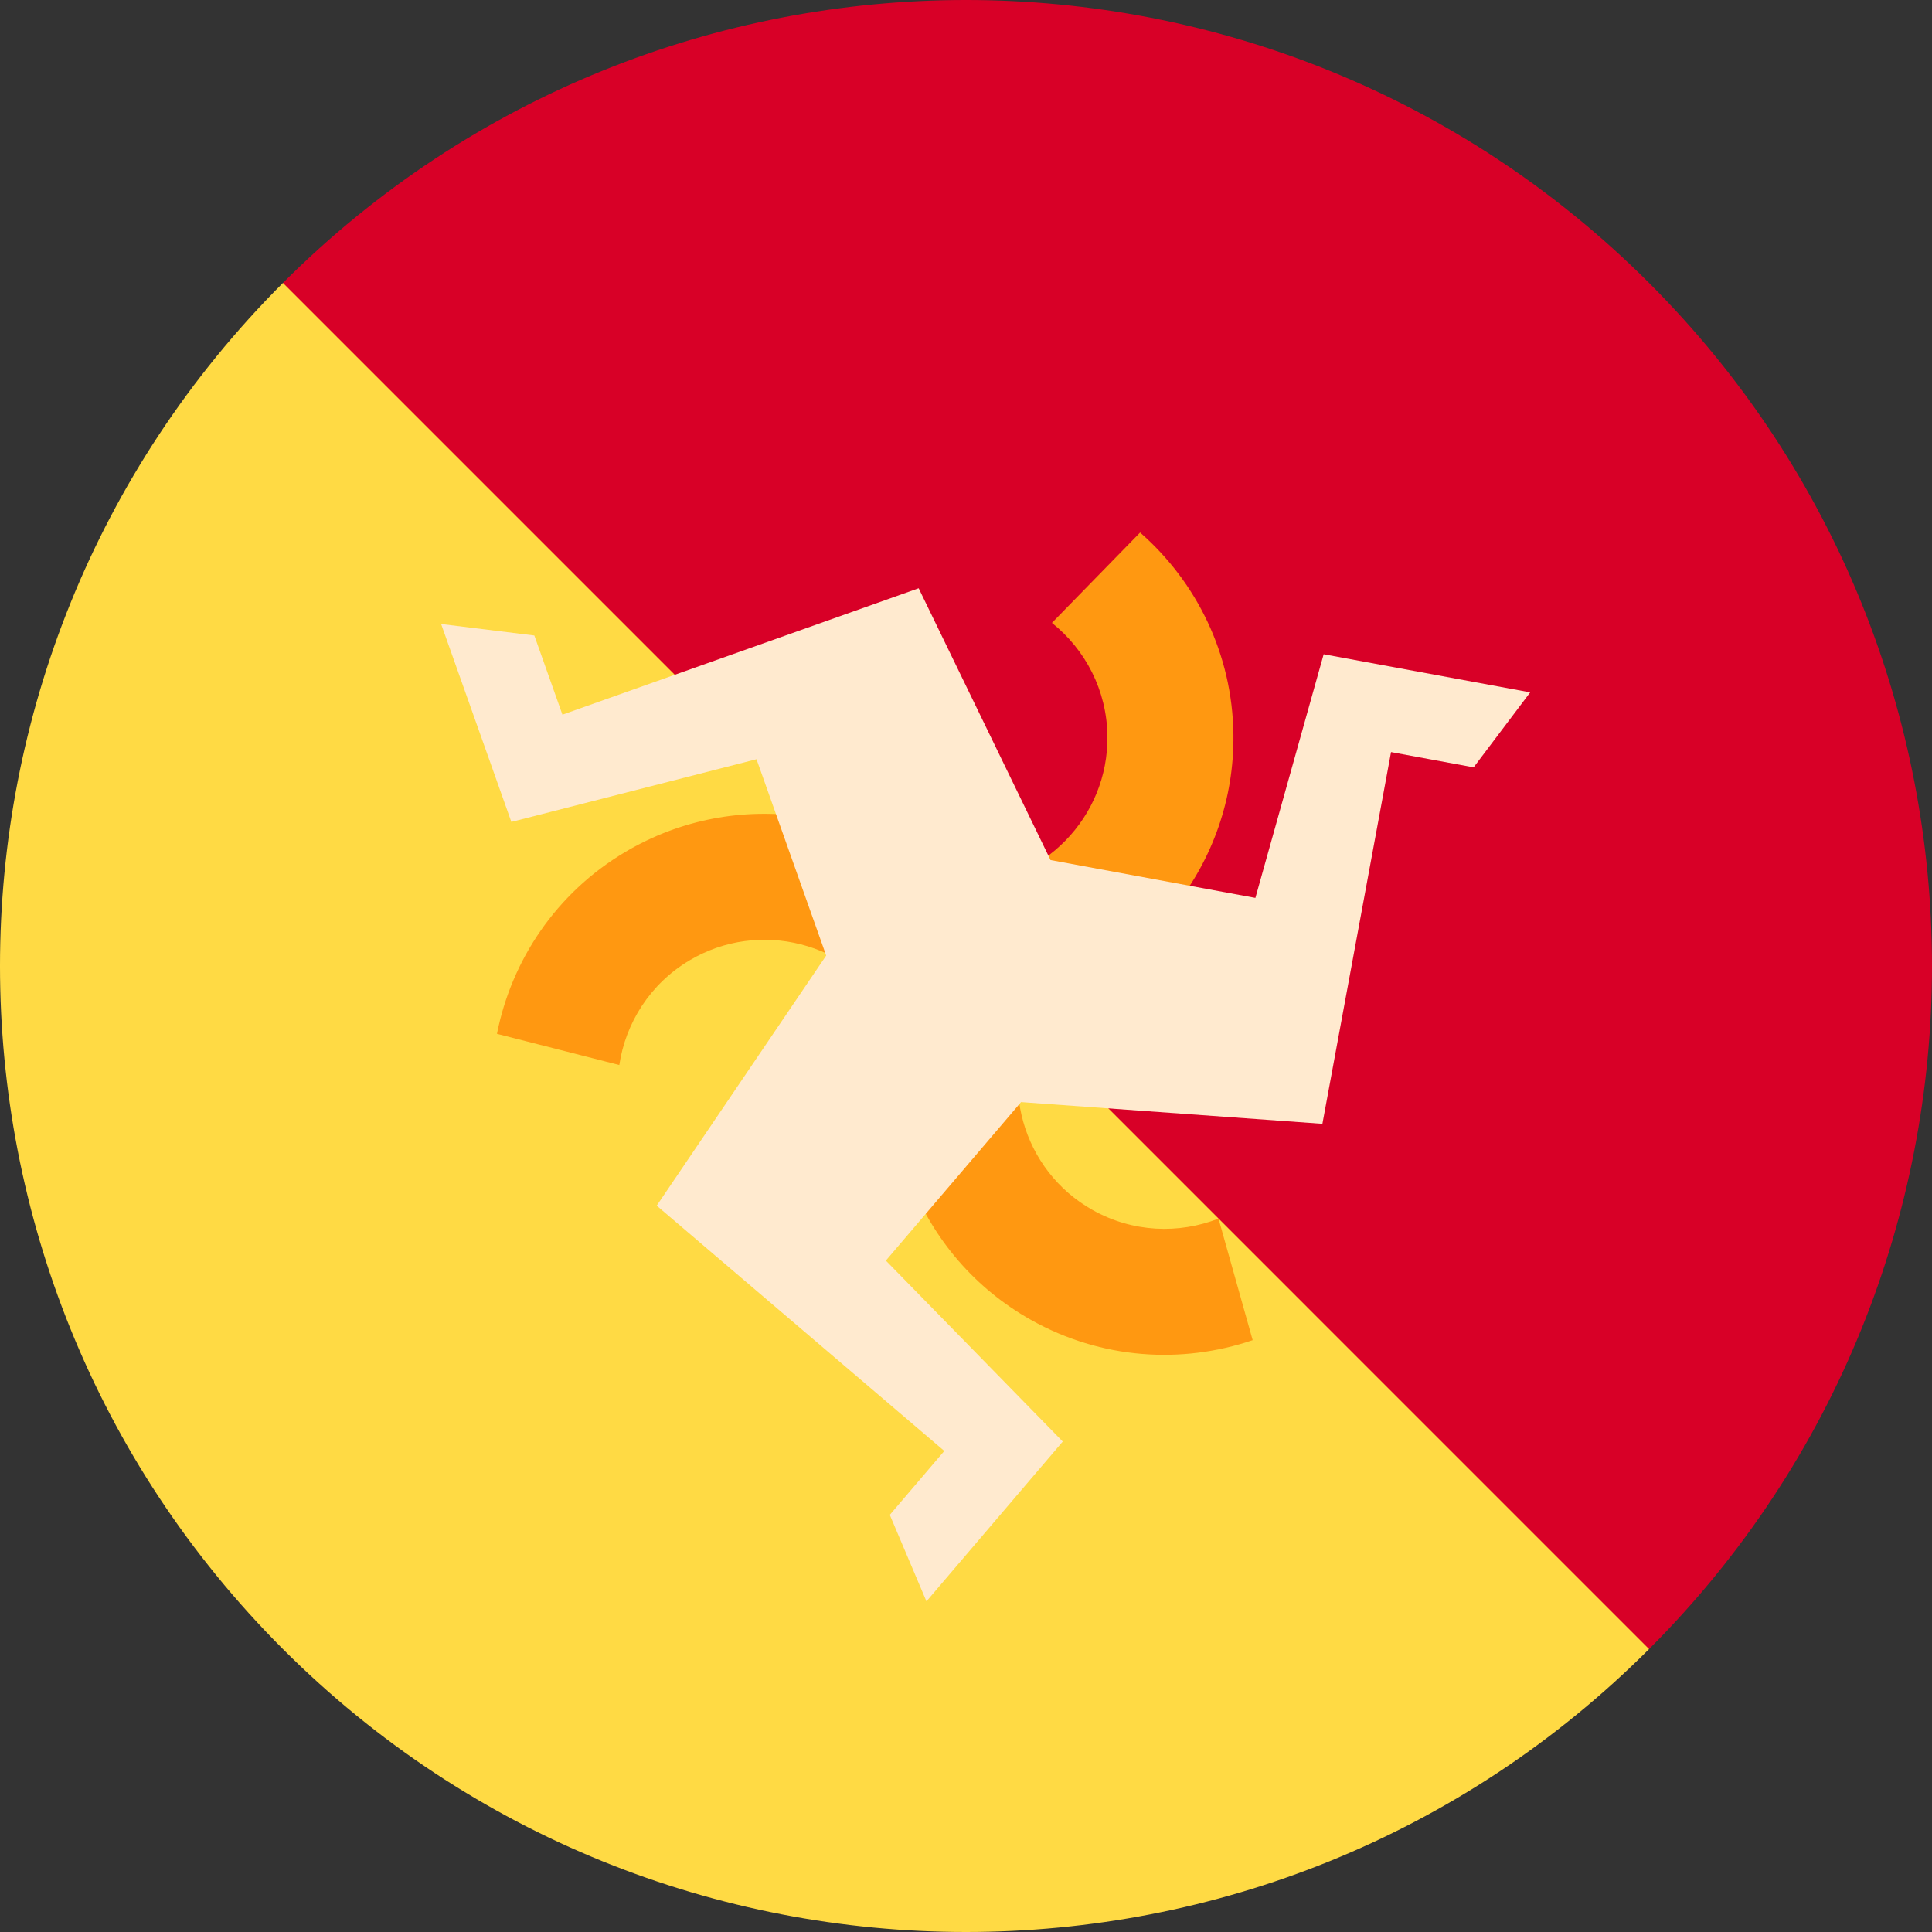 <svg width="512" height="512" viewBox="0 0 512 512" fill="none" xmlns="http://www.w3.org/2000/svg">
<rect x="0" y="0" width="512" height="512" fill="#333333" stroke="none"/>
<g clip-path="url(#clip0_12:3220)">
<path d="M437.019 437.02C337.045 536.994 174.955 536.994 74.98 437.02C-24.994 337.046 -24.994 174.955 74.98 74.98C75.016 74.98 305.038 7.013 405.013 106.987C504.988 206.961 437.088 436.95 437.019 437.02Z" fill="#FFDA44"/>
<path d="M437.019 437.02C536.993 337.046 536.993 174.955 437.019 74.98C337.045 -24.995 174.955 -24.994 74.981 74.98L437.019 437.02Z" fill="#D80027"/>
<path d="M322.916 322.941C312.4 327.071 300.181 326.633 289.58 320.684C270.85 310.172 264.164 286.378 274.679 267.645L271.487 265.855C303.558 258.122 327.285 229.012 326.869 194.66C326.611 173.303 317.068 154.196 302.141 141.122L278.768 165.068C287.604 172.11 293.333 182.912 293.48 195.065C293.74 216.545 276.478 234.232 254.999 234.491L255.044 238.148C232.311 214.242 195.239 208.249 165.698 225.785C147.332 236.689 135.558 254.505 131.697 273.97L164.121 282.24C165.802 271.066 172.291 260.704 182.742 254.499C201.213 243.534 225.161 249.642 236.126 268.112L239.274 266.245C229.936 297.883 243.281 332.986 273.24 349.802C291.866 360.256 313.182 361.545 331.97 355.156L322.916 322.941ZM255.268 256.747L255.266 256.748L255.268 256.747Z" fill="#FF9811"/>
<path d="M350.786 173.381L332.692 237.952L278.402 227.927L243.456 155.892L149.049 189.393L141.604 168.413L116.904 165.37L135.515 217.819L200.484 201.203L218.947 253.232L174.035 319.513L250.252 384.519L235.805 401.456L245.52 424.371L281.638 382.027L234.764 334.07L270.591 292.067L350.449 297.821L368.638 199.311L390.529 203.354L405.518 183.484L350.786 173.381ZM255.981 257.742V257.744V257.742Z" fill="#FFEACF"/>
</g>
<defs>
<clipPath id="clip0_12:3220">
<rect width="512" height="512" fill="white"/>
</clipPath>
</defs>
</svg>

